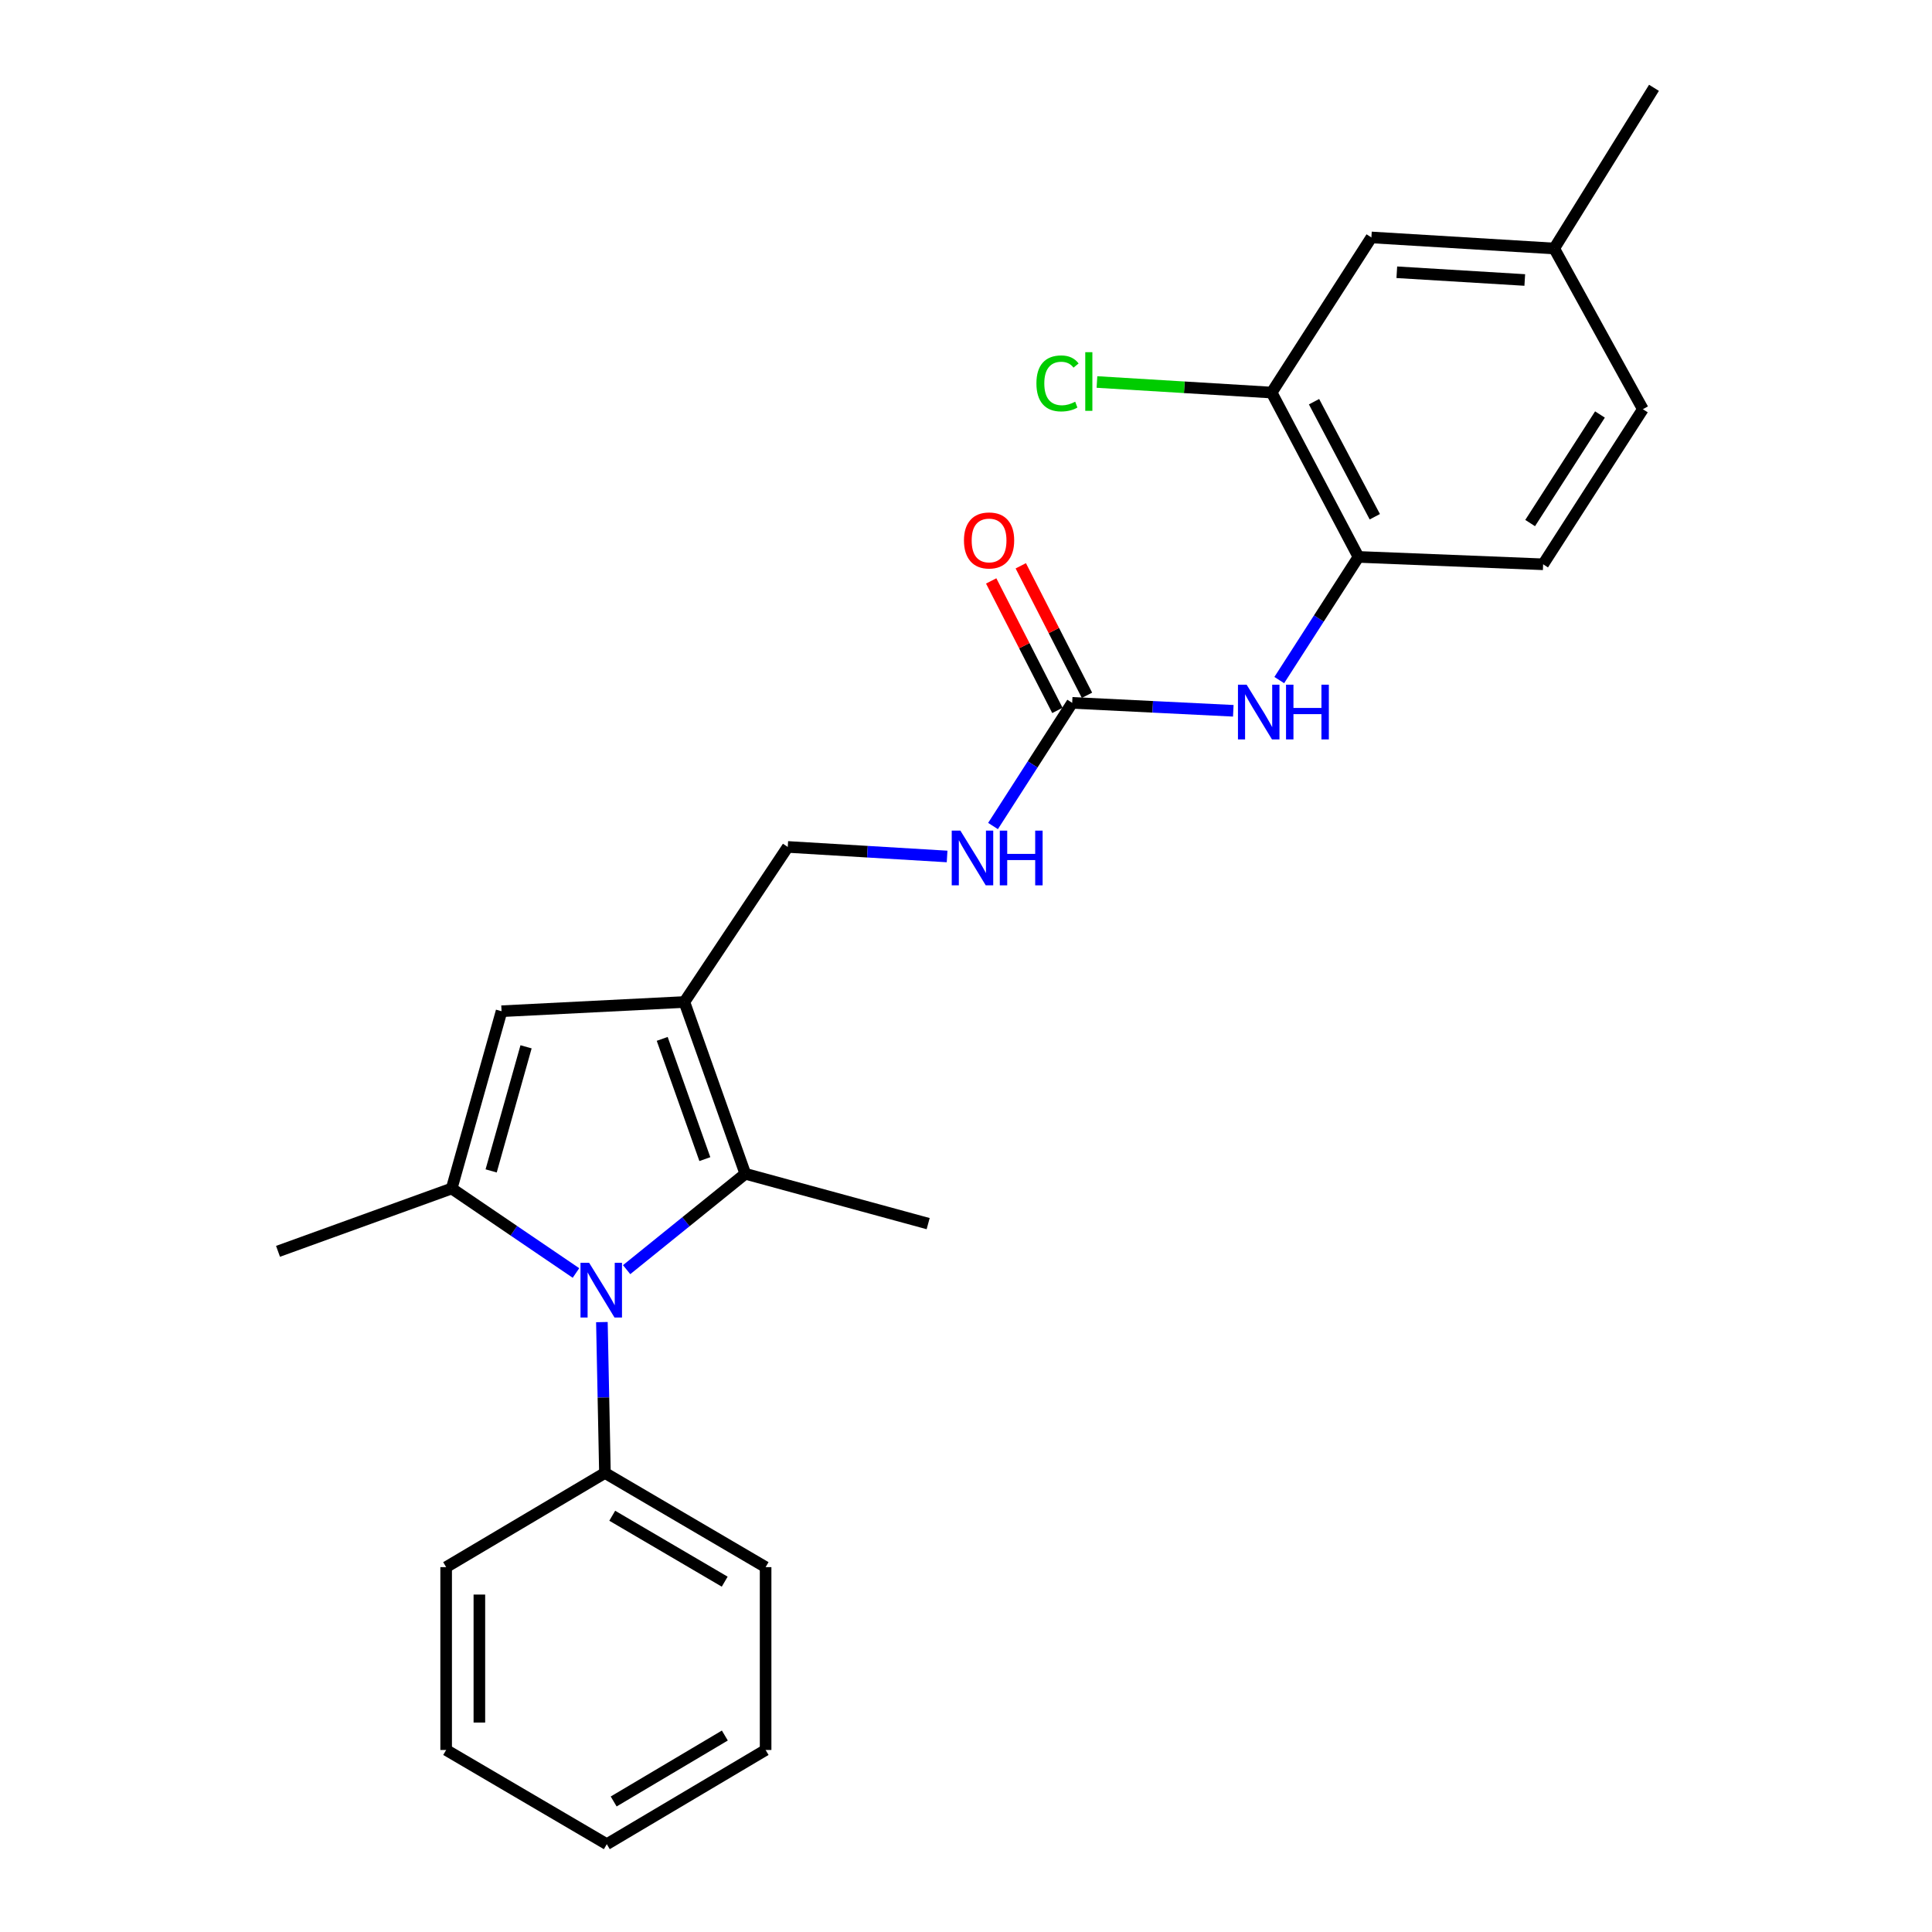 <?xml version='1.0' encoding='iso-8859-1'?>
<svg version='1.1' baseProfile='full'
              xmlns='http://www.w3.org/2000/svg'
                      xmlns:rdkit='http://www.rdkit.org/xml'
                      xmlns:xlink='http://www.w3.org/1999/xlink'
                  xml:space='preserve'
width='1000px' height='1000px' viewBox='0 0 1000 1000'>
<!-- END OF HEADER -->
<rect style='opacity:1.0;fill:#FFFFFF;stroke:none' width='1000' height='1000' x='0' y='0'> </rect>
<path class='bond-0' d='M 298.124,658.897 L 265.958,637.032' style='fill:none;fill-rule:evenodd;stroke:#0000FF;stroke-width:6px;stroke-linecap:butt;stroke-linejoin:miter;stroke-opacity:1' />
<path class='bond-0' d='M 265.958,637.032 L 233.792,615.167' style='fill:none;fill-rule:evenodd;stroke:#000000;stroke-width:6px;stroke-linecap:butt;stroke-linejoin:miter;stroke-opacity:1' />
<path class='bond-2' d='M 324.34,657.174 L 355.055,632.359' style='fill:none;fill-rule:evenodd;stroke:#0000FF;stroke-width:6px;stroke-linecap:butt;stroke-linejoin:miter;stroke-opacity:1' />
<path class='bond-2' d='M 355.055,632.359 L 385.769,607.544' style='fill:none;fill-rule:evenodd;stroke:#000000;stroke-width:6px;stroke-linecap:butt;stroke-linejoin:miter;stroke-opacity:1' />
<path class='bond-10' d='M 311.538,684.314 L 312.326,723.355' style='fill:none;fill-rule:evenodd;stroke:#0000FF;stroke-width:6px;stroke-linecap:butt;stroke-linejoin:miter;stroke-opacity:1' />
<path class='bond-10' d='M 312.326,723.355 L 313.115,762.396' style='fill:none;fill-rule:evenodd;stroke:#000000;stroke-width:6px;stroke-linecap:butt;stroke-linejoin:miter;stroke-opacity:1' />
<path class='bond-3' d='M 233.792,615.167 L 259.606,523.406' style='fill:none;fill-rule:evenodd;stroke:#000000;stroke-width:6px;stroke-linecap:butt;stroke-linejoin:miter;stroke-opacity:1' />
<path class='bond-3' d='M 254.218,606.06 L 272.287,541.827' style='fill:none;fill-rule:evenodd;stroke:#000000;stroke-width:6px;stroke-linecap:butt;stroke-linejoin:miter;stroke-opacity:1' />
<path class='bond-16' d='M 233.792,615.167 L 143.903,647.687' style='fill:none;fill-rule:evenodd;stroke:#000000;stroke-width:6px;stroke-linecap:butt;stroke-linejoin:miter;stroke-opacity:1' />
<path class='bond-1' d='M 354.233,518.639 L 385.769,607.544' style='fill:none;fill-rule:evenodd;stroke:#000000;stroke-width:6px;stroke-linecap:butt;stroke-linejoin:miter;stroke-opacity:1' />
<path class='bond-1' d='M 342.756,537.723 L 364.832,599.957' style='fill:none;fill-rule:evenodd;stroke:#000000;stroke-width:6px;stroke-linecap:butt;stroke-linejoin:miter;stroke-opacity:1' />
<path class='bond-8' d='M 354.233,518.639 L 407.742,438.37' style='fill:none;fill-rule:evenodd;stroke:#000000;stroke-width:6px;stroke-linecap:butt;stroke-linejoin:miter;stroke-opacity:1' />
<path class='bond-25' d='M 354.233,518.639 L 259.606,523.406' style='fill:none;fill-rule:evenodd;stroke:#000000;stroke-width:6px;stroke-linecap:butt;stroke-linejoin:miter;stroke-opacity:1' />
<path class='bond-17' d='M 385.769,607.544 L 480.415,633.348' style='fill:none;fill-rule:evenodd;stroke:#000000;stroke-width:6px;stroke-linecap:butt;stroke-linejoin:miter;stroke-opacity:1' />
<path class='bond-4' d='M 554.961,363.796 L 534.475,395.671' style='fill:none;fill-rule:evenodd;stroke:#000000;stroke-width:6px;stroke-linecap:butt;stroke-linejoin:miter;stroke-opacity:1' />
<path class='bond-4' d='M 534.475,395.671 L 513.988,427.547' style='fill:none;fill-rule:evenodd;stroke:#0000FF;stroke-width:6px;stroke-linecap:butt;stroke-linejoin:miter;stroke-opacity:1' />
<path class='bond-5' d='M 554.961,363.796 L 596.657,365.851' style='fill:none;fill-rule:evenodd;stroke:#000000;stroke-width:6px;stroke-linecap:butt;stroke-linejoin:miter;stroke-opacity:1' />
<path class='bond-5' d='M 596.657,365.851 L 638.352,367.905' style='fill:none;fill-rule:evenodd;stroke:#0000FF;stroke-width:6px;stroke-linecap:butt;stroke-linejoin:miter;stroke-opacity:1' />
<path class='bond-11' d='M 562.617,359.882 L 545.484,326.37' style='fill:none;fill-rule:evenodd;stroke:#000000;stroke-width:6px;stroke-linecap:butt;stroke-linejoin:miter;stroke-opacity:1' />
<path class='bond-11' d='M 545.484,326.37 L 528.351,292.858' style='fill:none;fill-rule:evenodd;stroke:#FF0000;stroke-width:6px;stroke-linecap:butt;stroke-linejoin:miter;stroke-opacity:1' />
<path class='bond-11' d='M 547.306,367.71 L 530.173,334.198' style='fill:none;fill-rule:evenodd;stroke:#000000;stroke-width:6px;stroke-linecap:butt;stroke-linejoin:miter;stroke-opacity:1' />
<path class='bond-11' d='M 530.173,334.198 L 513.04,300.685' style='fill:none;fill-rule:evenodd;stroke:#FF0000;stroke-width:6px;stroke-linecap:butt;stroke-linejoin:miter;stroke-opacity:1' />
<path class='bond-6' d='M 662.147,352.007 L 682.642,320.132' style='fill:none;fill-rule:evenodd;stroke:#0000FF;stroke-width:6px;stroke-linecap:butt;stroke-linejoin:miter;stroke-opacity:1' />
<path class='bond-6' d='M 682.642,320.132 L 703.136,288.256' style='fill:none;fill-rule:evenodd;stroke:#000000;stroke-width:6px;stroke-linecap:butt;stroke-linejoin:miter;stroke-opacity:1' />
<path class='bond-7' d='M 703.136,288.256 L 658.196,203.192' style='fill:none;fill-rule:evenodd;stroke:#000000;stroke-width:6px;stroke-linecap:butt;stroke-linejoin:miter;stroke-opacity:1' />
<path class='bond-7' d='M 711.6,267.464 L 680.142,207.919' style='fill:none;fill-rule:evenodd;stroke:#000000;stroke-width:6px;stroke-linecap:butt;stroke-linejoin:miter;stroke-opacity:1' />
<path class='bond-13' d='M 703.136,288.256 L 798.718,292.078' style='fill:none;fill-rule:evenodd;stroke:#000000;stroke-width:6px;stroke-linecap:butt;stroke-linejoin:miter;stroke-opacity:1' />
<path class='bond-12' d='M 658.196,203.192 L 709.833,122.895' style='fill:none;fill-rule:evenodd;stroke:#000000;stroke-width:6px;stroke-linecap:butt;stroke-linejoin:miter;stroke-opacity:1' />
<path class='bond-14' d='M 658.196,203.192 L 612.988,200.458' style='fill:none;fill-rule:evenodd;stroke:#000000;stroke-width:6px;stroke-linecap:butt;stroke-linejoin:miter;stroke-opacity:1' />
<path class='bond-14' d='M 612.988,200.458 L 567.779,197.724' style='fill:none;fill-rule:evenodd;stroke:#00CC00;stroke-width:6px;stroke-linecap:butt;stroke-linejoin:miter;stroke-opacity:1' />
<path class='bond-9' d='M 407.742,438.37 L 448.98,440.839' style='fill:none;fill-rule:evenodd;stroke:#000000;stroke-width:6px;stroke-linecap:butt;stroke-linejoin:miter;stroke-opacity:1' />
<path class='bond-9' d='M 448.98,440.839 L 490.219,443.307' style='fill:none;fill-rule:evenodd;stroke:#0000FF;stroke-width:6px;stroke-linecap:butt;stroke-linejoin:miter;stroke-opacity:1' />
<path class='bond-19' d='M 313.115,762.396 L 396.278,811.148' style='fill:none;fill-rule:evenodd;stroke:#000000;stroke-width:6px;stroke-linecap:butt;stroke-linejoin:miter;stroke-opacity:1' />
<path class='bond-19' d='M 316.893,784.544 L 375.107,818.67' style='fill:none;fill-rule:evenodd;stroke:#000000;stroke-width:6px;stroke-linecap:butt;stroke-linejoin:miter;stroke-opacity:1' />
<path class='bond-20' d='M 313.115,762.396 L 230.926,811.148' style='fill:none;fill-rule:evenodd;stroke:#000000;stroke-width:6px;stroke-linecap:butt;stroke-linejoin:miter;stroke-opacity:1' />
<path class='bond-27' d='M 709.833,122.895 L 804.451,128.618' style='fill:none;fill-rule:evenodd;stroke:#000000;stroke-width:6px;stroke-linecap:butt;stroke-linejoin:miter;stroke-opacity:1' />
<path class='bond-27' d='M 722.987,140.918 L 789.22,144.924' style='fill:none;fill-rule:evenodd;stroke:#000000;stroke-width:6px;stroke-linecap:butt;stroke-linejoin:miter;stroke-opacity:1' />
<path class='bond-18' d='M 798.718,292.078 L 850.346,211.8' style='fill:none;fill-rule:evenodd;stroke:#000000;stroke-width:6px;stroke-linecap:butt;stroke-linejoin:miter;stroke-opacity:1' />
<path class='bond-18' d='M 791.999,270.735 L 828.138,214.54' style='fill:none;fill-rule:evenodd;stroke:#000000;stroke-width:6px;stroke-linecap:butt;stroke-linejoin:miter;stroke-opacity:1' />
<path class='bond-15' d='M 804.451,128.618 L 850.346,211.8' style='fill:none;fill-rule:evenodd;stroke:#000000;stroke-width:6px;stroke-linecap:butt;stroke-linejoin:miter;stroke-opacity:1' />
<path class='bond-21' d='M 804.451,128.618 L 856.097,45.455' style='fill:none;fill-rule:evenodd;stroke:#000000;stroke-width:6px;stroke-linecap:butt;stroke-linejoin:miter;stroke-opacity:1' />
<path class='bond-23' d='M 396.278,811.148 L 396.278,905.784' style='fill:none;fill-rule:evenodd;stroke:#000000;stroke-width:6px;stroke-linecap:butt;stroke-linejoin:miter;stroke-opacity:1' />
<path class='bond-22' d='M 230.926,811.148 L 230.926,905.784' style='fill:none;fill-rule:evenodd;stroke:#000000;stroke-width:6px;stroke-linecap:butt;stroke-linejoin:miter;stroke-opacity:1' />
<path class='bond-22' d='M 248.122,825.343 L 248.122,891.589' style='fill:none;fill-rule:evenodd;stroke:#000000;stroke-width:6px;stroke-linecap:butt;stroke-linejoin:miter;stroke-opacity:1' />
<path class='bond-24' d='M 230.926,905.784 L 314.08,954.545' style='fill:none;fill-rule:evenodd;stroke:#000000;stroke-width:6px;stroke-linecap:butt;stroke-linejoin:miter;stroke-opacity:1' />
<path class='bond-26' d='M 396.278,905.784 L 314.08,954.545' style='fill:none;fill-rule:evenodd;stroke:#000000;stroke-width:6px;stroke-linecap:butt;stroke-linejoin:miter;stroke-opacity:1' />
<path class='bond-26' d='M 375.175,898.309 L 317.636,932.442' style='fill:none;fill-rule:evenodd;stroke:#000000;stroke-width:6px;stroke-linecap:butt;stroke-linejoin:miter;stroke-opacity:1' />
<path  class='atom-0' d='M 304.944 653.628
L 314.224 668.628
Q 315.144 670.108, 316.624 672.788
Q 318.104 675.468, 318.184 675.628
L 318.184 653.628
L 321.944 653.628
L 321.944 681.948
L 318.064 681.948
L 308.104 665.548
Q 306.944 663.628, 305.704 661.428
Q 304.504 659.228, 304.144 658.548
L 304.144 681.948
L 300.464 681.948
L 300.464 653.628
L 304.944 653.628
' fill='#0000FF'/>
<path  class='atom-6' d='M 645.249 354.394
L 654.529 369.394
Q 655.449 370.874, 656.929 373.554
Q 658.409 376.234, 658.489 376.394
L 658.489 354.394
L 662.249 354.394
L 662.249 382.714
L 658.369 382.714
L 648.409 366.314
Q 647.249 364.394, 646.009 362.194
Q 644.809 359.994, 644.449 359.314
L 644.449 382.714
L 640.769 382.714
L 640.769 354.394
L 645.249 354.394
' fill='#0000FF'/>
<path  class='atom-6' d='M 665.649 354.394
L 669.489 354.394
L 669.489 366.434
L 683.969 366.434
L 683.969 354.394
L 687.809 354.394
L 687.809 382.714
L 683.969 382.714
L 683.969 369.634
L 669.489 369.634
L 669.489 382.714
L 665.649 382.714
L 665.649 354.394
' fill='#0000FF'/>
<path  class='atom-10' d='M 497.093 429.933
L 506.373 444.933
Q 507.293 446.413, 508.773 449.093
Q 510.253 451.773, 510.333 451.933
L 510.333 429.933
L 514.093 429.933
L 514.093 458.253
L 510.213 458.253
L 500.253 441.853
Q 499.093 439.933, 497.853 437.733
Q 496.653 435.533, 496.293 434.853
L 496.293 458.253
L 492.613 458.253
L 492.613 429.933
L 497.093 429.933
' fill='#0000FF'/>
<path  class='atom-10' d='M 517.493 429.933
L 521.333 429.933
L 521.333 441.973
L 535.813 441.973
L 535.813 429.933
L 539.653 429.933
L 539.653 458.253
L 535.813 458.253
L 535.813 445.173
L 521.333 445.173
L 521.333 458.253
L 517.493 458.253
L 517.493 429.933
' fill='#0000FF'/>
<path  class='atom-12' d='M 498.942 279.729
Q 498.942 272.929, 502.302 269.129
Q 505.662 265.329, 511.942 265.329
Q 518.222 265.329, 521.582 269.129
Q 524.942 272.929, 524.942 279.729
Q 524.942 286.609, 521.542 290.529
Q 518.142 294.409, 511.942 294.409
Q 505.702 294.409, 502.302 290.529
Q 498.942 286.649, 498.942 279.729
M 511.942 291.209
Q 516.262 291.209, 518.582 288.329
Q 520.942 285.409, 520.942 279.729
Q 520.942 274.169, 518.582 271.369
Q 516.262 268.529, 511.942 268.529
Q 507.622 268.529, 505.262 271.329
Q 502.942 274.129, 502.942 279.729
Q 502.942 285.449, 505.262 288.329
Q 507.622 291.209, 511.942 291.209
' fill='#FF0000'/>
<path  class='atom-15' d='M 536.449 198.45
Q 536.449 191.41, 539.729 187.73
Q 543.049 184.01, 549.329 184.01
Q 555.169 184.01, 558.289 188.13
L 555.649 190.29
Q 553.369 187.29, 549.329 187.29
Q 545.049 187.29, 542.769 190.17
Q 540.529 193.01, 540.529 198.45
Q 540.529 204.05, 542.849 206.93
Q 545.209 209.81, 549.769 209.81
Q 552.889 209.81, 556.529 207.93
L 557.649 210.93
Q 556.169 211.89, 553.929 212.45
Q 551.689 213.01, 549.209 213.01
Q 543.049 213.01, 539.729 209.25
Q 536.449 205.49, 536.449 198.45
' fill='#00CC00'/>
<path  class='atom-15' d='M 561.729 182.29
L 565.409 182.29
L 565.409 212.65
L 561.729 212.65
L 561.729 182.29
' fill='#00CC00'/>
</svg>
